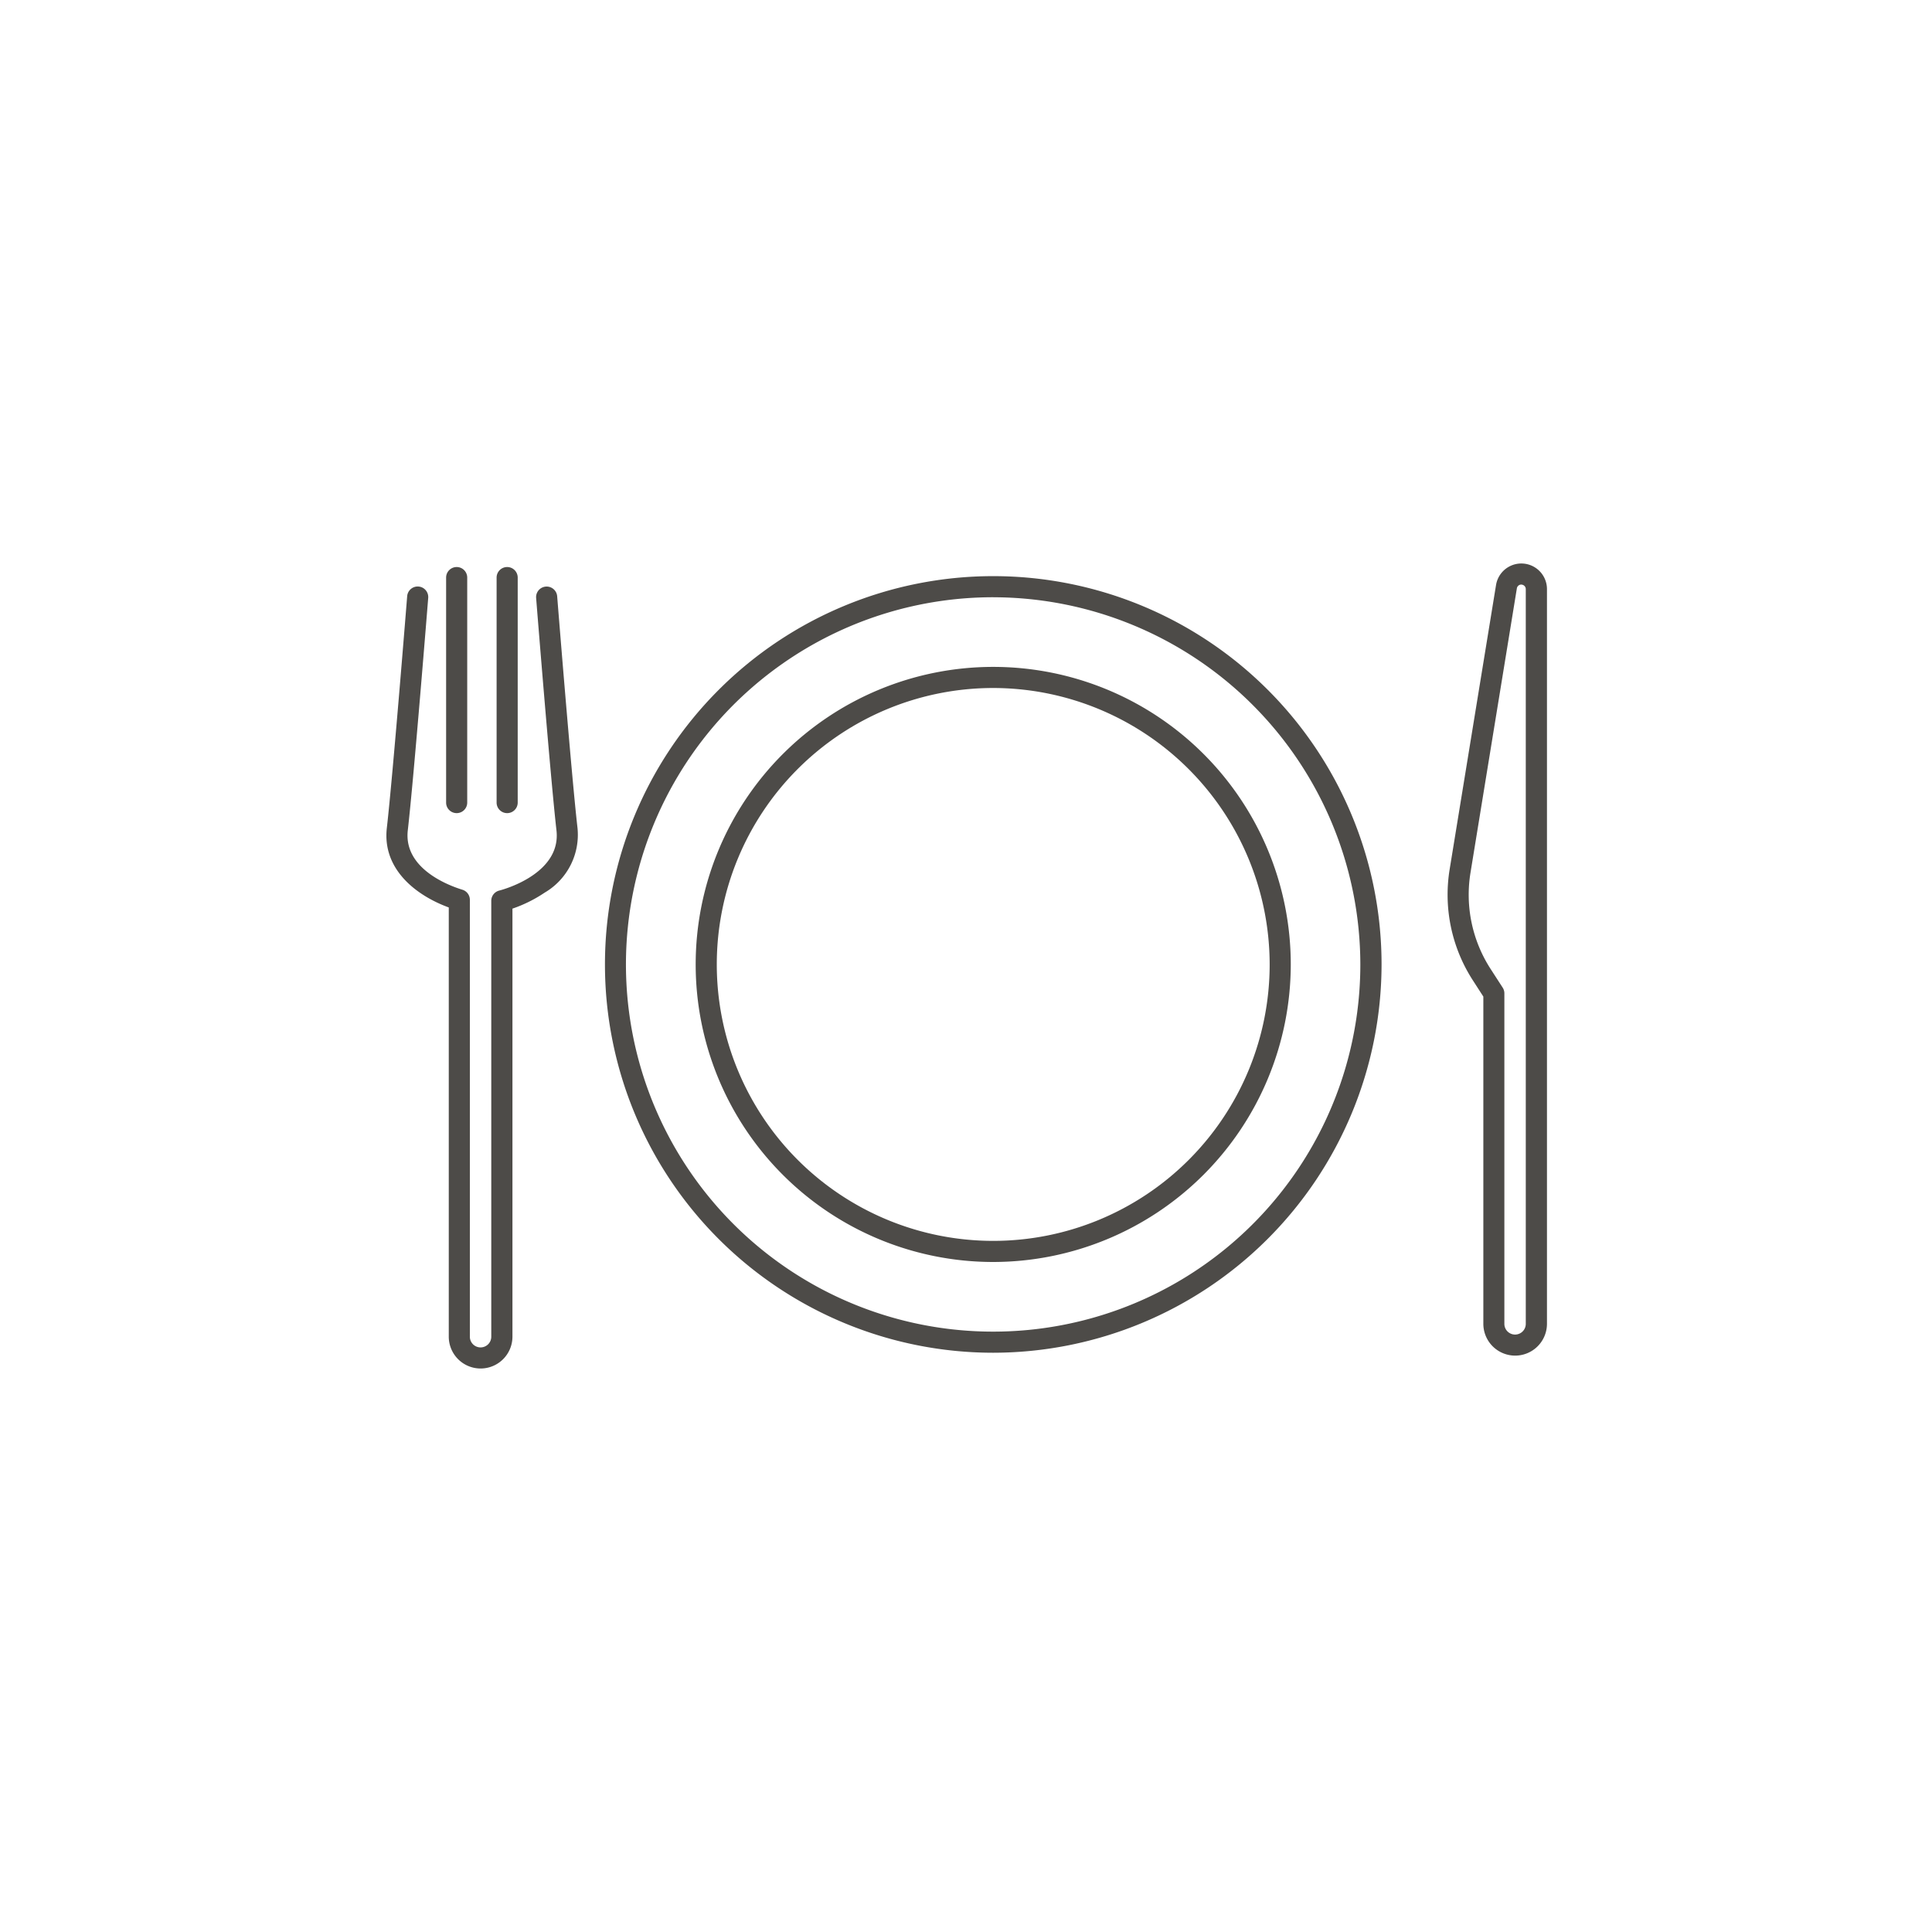<svg xmlns="http://www.w3.org/2000/svg" xmlns:xlink="http://www.w3.org/1999/xlink" width="120" height="120" viewBox="0 0 120 120">
  <defs>
    <clipPath id="clip-path">
      <rect id="長方形_150" data-name="長方形 150" width="72.085" height="50" fill="none"/>
    </clipPath>
  </defs>
  <g id="icon-food" transform="translate(-27)">
    <circle id="楕円形_9" data-name="楕円形 9" cx="60" cy="60" r="60" transform="translate(27)" fill="#f7f7f5" opacity="0"/>
    <g id="グループ_314" data-name="グループ 314" transform="translate(58 57)">
      <g id="グループ_357" data-name="グループ 357" transform="translate(-7 -22)">
        <g id="グループ_356" data-name="グループ 356" clip-path="url(#clip-path)">
          <path id="パス_242" data-name="パス 242" d="M91.766,61.465a18.481,18.481,0,1,1,18.481-18.481A18.5,18.5,0,0,1,91.766,61.465m0-35.651a17.17,17.17,0,1,0,17.17,17.17,17.189,17.189,0,0,0-17.17-17.17" transform="translate(-54.075 -18.081)" fill="#4d4b48"/>
          <path id="パス_243" data-name="パス 243" d="M75.9,51.234a24.118,24.118,0,1,1,24.118-24.118A24.145,24.145,0,0,1,75.9,51.234m0-46.925A22.807,22.807,0,1,0,98.7,27.117,22.833,22.833,0,0,0,75.9,4.31" transform="translate(-38.207 -2.213)" fill="#4d4b48"/>
          <path id="パス_244" data-name="パス 244" d="M255.65,49.2a1.978,1.978,0,0,1-1.976-1.976V26.9l-.645-1a9.8,9.8,0,0,1-1.446-6.914l2.88-17.652a1.592,1.592,0,0,1,3.163.256V47.227A1.978,1.978,0,0,1,255.65,49.2m.384-47.892a.28.28,0,0,0-.278.236L252.877,19.2a8.493,8.493,0,0,0,1.253,5.991l.75,1.16a.657.657,0,0,1,.1.356V47.227a.665.665,0,1,0,1.33,0V1.592a.281.281,0,0,0-.281-.281" transform="translate(-185.541)" fill="#4d4b48"/>
          <path id="パス_245" data-name="パス 245" d="M5.85,54.027a1.978,1.978,0,0,1-1.976-1.976V25.391C1.749,24.61-.26,22.956.027,20.453.406,17.146,1.282,6.171,1.29,6.061a.655.655,0,0,1,1.307.1c-.009.111-.886,11.108-1.268,14.437-.273,2.375,2.528,3.427,3.392,3.692a.655.655,0,0,1,.463.626V52.052a.665.665,0,0,0,1.33,0V24.977A.655.655,0,0,1,7,24.344c.4-.1,3.867-1.1,3.563-3.742C10.185,17.273,9.308,6.276,9.3,6.165a.655.655,0,0,1,1.307-.1c.009.11.884,11.085,1.263,14.391a4.166,4.166,0,0,1-2.041,4.015,8.527,8.527,0,0,1-2,.993V52.052A1.978,1.978,0,0,1,5.85,54.027" transform="translate(0 -4.027)" fill="#4d4b48"/>
          <path id="パス_246" data-name="パス 246" d="M14.805,16.123a.655.655,0,0,1-.655-.655V1.493a.655.655,0,0,1,1.311,0V15.468a.655.655,0,0,1-.655.655" transform="translate(-10.441 -0.618)" fill="#4d4b48"/>
          <path id="パス_247" data-name="パス 247" d="M26.769,16.123a.655.655,0,0,1-.655-.655V1.493a.655.655,0,0,1,1.311,0V15.468a.655.655,0,0,1-.655.655" transform="translate(-19.269 -0.618)" fill="#4d4b48"/>
        </g>
      </g>
    </g>
  </g>
</svg>
